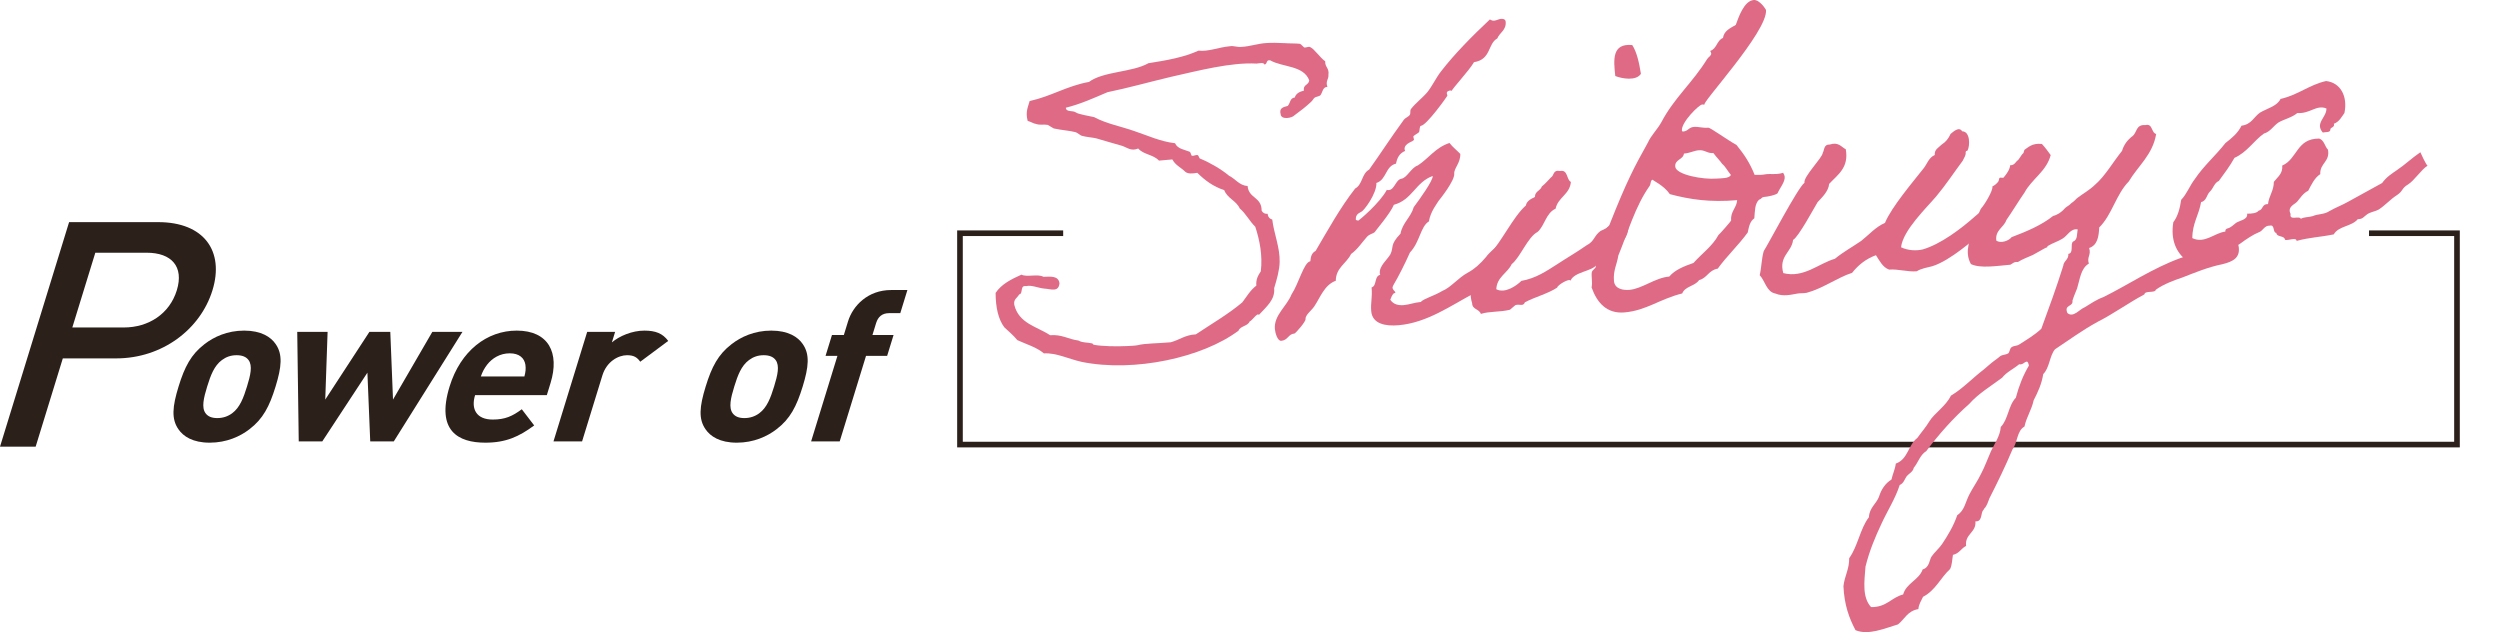 <?xml version="1.0" encoding="UTF-8"?><svg id="_レイヤー_1" xmlns="http://www.w3.org/2000/svg" viewBox="0 0 710.601 179.678"><defs><style>.cls-1{fill:none;stroke:#2c201b;stroke-miterlimit:10;stroke-width:1.6px;}.cls-2{fill:#2c201b;}.cls-3{fill:#df6a86;}</style></defs><path class="cls-2" d="M33.048,101.868h-15.195l-7.723,25.102H0l19.639-63.831h25.325c13.038,0,18.848,8.248,15.428,19.364-3.42,11.117-14.306,19.365-27.344,19.365ZM41.726,71.835h-14.633l-6.537,21.247h14.633c7.034,0,13.005-3.855,15.073-10.579,2.068-6.724-1.502-10.668-8.536-10.668Z"/><path class="cls-2" d="M70.91,122.002c-2.626,2.033-6.492,3.825-11.308,3.825s-7.515-1.792-8.891-3.825c-2.037-2.928-1.702-6.454.044-12.132,1.729-5.618,3.563-9.144,7.403-12.073,2.626-2.032,6.43-3.825,11.244-3.825s7.578,1.793,8.954,3.825c2.037,2.928,1.702,6.455-.026,12.073-1.746,5.678-3.581,9.204-7.421,12.132ZM70.644,102.339c-.662-.896-1.766-1.375-3.392-1.375s-2.961.478-4.174,1.375c-2.185,1.614-3.2,4.303-4.193,7.531-.992,3.228-1.65,5.977-.459,7.59.662.897,1.703,1.375,3.328,1.375s3.024-.478,4.237-1.375c2.185-1.614,3.219-4.363,4.211-7.59.993-3.228,1.634-5.917.441-7.531Z"/><path class="cls-2" d="M111.925,125.469h-6.691l-.803-19.543-12.829,19.543h-6.69l-.425-31.138h8.629l-.668,19.245,12.549-19.245h5.94l.771,19.245,11.173-19.245h8.567l-19.522,31.138Z"/><path class="cls-2" d="M135.039,112.32c-1.231,4.004.432,6.933,4.996,6.933,3.564,0,5.609-.956,8.28-2.929l3.523,4.602c-4.288,3.168-8.011,4.901-13.889,4.901-7.691,0-14.04-3.347-10.161-15.958,3.126-10.16,10.645-15.898,19.087-15.898,9.066,0,12.245,6.335,9.616,14.882l-1.066,3.466h-20.387ZM149.337,103.654c-.306-1.853-1.696-3.227-4.447-3.227s-4.988,1.374-6.433,3.227c-.85,1.135-1.295,1.972-1.781,3.347h12.382c.36-1.375.431-2.212.279-3.347Z"/><path class="cls-2" d="M181.986,102.817c-.883-1.195-1.743-1.853-3.744-1.853-2.501,0-5.805,1.793-7.018,5.738l-5.774,18.767h-8.129l9.58-31.138h7.941l-.919,2.989c2.114-1.793,5.72-3.347,9.221-3.347,3.189,0,5.201.777,6.79,2.929l-7.948,5.917Z"/><path class="cls-2" d="M220.733,122.002c-2.626,2.033-6.492,3.825-11.308,3.825s-7.515-1.792-8.891-3.825c-2.037-2.928-1.702-6.454.044-12.132,1.729-5.618,3.563-9.144,7.403-12.073,2.626-2.032,6.43-3.825,11.244-3.825s7.578,1.793,8.954,3.825c2.037,2.928,1.702,6.455-.026,12.073-1.746,5.678-3.581,9.204-7.421,12.132ZM220.467,102.339c-.662-.896-1.766-1.375-3.392-1.375s-2.961.478-4.174,1.375c-2.185,1.614-3.2,4.303-4.193,7.531-.992,3.228-1.651,5.977-.459,7.59.662.897,1.703,1.375,3.328,1.375s3.024-.478,4.237-1.375c2.186-1.614,3.219-4.363,4.211-7.59.993-3.228,1.634-5.917.441-7.531Z"/><path class="cls-2" d="M246.162,101.144l-7.484,24.325h-8.129l7.484-24.325h-3.377l1.82-5.917h3.377l1.195-3.885c1.36-4.422,5.615-8.905,12.244-8.905h4.627l-2.022,6.574h-3.189c-1.938,0-3.126,1.016-3.678,2.809l-1.048,3.406h6.003l-1.821,5.917h-6.002Z"/><polyline class="cls-1" points="673.37 66.293 698.375 66.293 698.375 126.365 272.864 126.365 272.864 66.293 302.199 66.293"/><path class="cls-3" d="M357.829,89.51c-.417-.778-1.948,1.684-2.632,1.861-.467,1.321-2.682,1.282-3.148,2.604-10.161,7.643-29.583,11.904-44.517,8.902-3.798-.832-7.217-2.629-10.809-2.431-2.137-1.793-5-2.59-7.549-3.765-1.172-1.411-2.429-2.466-3.694-3.636-1.716-2.295-2.471-5.606-2.487-9.796,1.646-2.473,4.435-3.881,7.347-5.184,1.468.803,4.749-.299,6.226.619,1.976-.056,4.276-.374,4.584,1.812-.229,2.698-2.536,1.619-4.291,1.54-1.878-.185-3.587-1.083-5.185-.711-1.889-.301-.742,2.161-2.004,2.388-.497.974-1.631,1.307-1.375,2.915,1.284,5.36,6.479,6.187,10.19,8.656,3.351-.293,5.226,1.173,8.049,1.508,1.226.708,2.487.481,3.914.822.115-.01.271.442.618.412,2.131.396,6.217.504,9.577.327.809-.071,1.858-.047,2.773-.243,2.05-.529,5.431-.475,9.359-.819,2.503-.686,4.124-2.108,7.14-2.255,4.398-2.947,9.166-5.693,13.178-9.071,1.256-1.623,2.26-3.458,4.008-4.775-.162-1.849.557-2.959,1.274-4.07.539-4.472-.307-8.823-1.575-12.671-1.653-1.602-2.654-3.727-4.414-5.203-1.011-2.24-3.509-2.837-4.414-5.203-3.115-1.008-5.482-2.781-7.65-4.92-1.376.237-2.647.348-3.401-.284-1.15-1.18-2.839-1.848-3.684-3.52l-3.813.334c-1.549-1.728-4.459-1.706-5.891-3.444-2.02.875-3.171-.305-4.608-.761-2.623-.702-4.542-1.349-7.406-2.146-1.188-.246-2.709-.345-4.021-.697-.355-.085-1.361-.929-1.718-1.014-1.553-.446-4.01-.581-6.266-1.082-.241-.095-1.478-.919-1.72-1.014-1.417-.225-1.964.172-3.401-.285-.589-.065-1.332-.582-2.286-.847-.695-2.618.118-3.97.555-5.638,6.169-1.355,10.568-4.302,16.873-5.435,4.043-3.032,12.338-2.71,16.885-5.32,5.17-.802,10.213-1.709,14.242-3.575,2.824.334,5.737-.968,8.856-1.241,1.146-.216,2.006.291,3.277.18,2.436-.097,4.918-1.013,7.238-1.1,1.271-.111,3.257-.052,5.011.028,1.405.11,3.382.053,4.441.193.356.085,1.016.959,1.256,1.055.473.075,1.251-.342,1.618-.141,1.206.477,2.825,3.013,4.312,4.047-.079,1.754,1.212,1.874.922,3.878.111,1.271-.898,1.708-.284,3.402-1.397.006-1.371,1.634-2.004,2.387-.432.387-1.251.343-1.683.729-.326.261-.518.744-.949,1.131-1.507,1.413-3.034,2.595-4.675,3.786-.739.879-3.838,1.384-3.979-.234-.509-1.818.752-2.045,2.003-2.388.748-.763.616-2.266,2.003-2.387.362-1.196,1.371-1.634,2.623-1.976-.384-1.713,1.381-1.518,1.49-2.925-1.655-4.28-7.538-3.649-11.093-5.667-1.301-.235-.717,1.111-1.642,1.192-.176-.683-1.428-.341-2.236-.27-7.256-.413-16.59,2.033-24.24,3.751-6.274,1.481-12.183,3.162-18.13,4.381-3.818,1.615-7.511,3.335-11.841,4.412.121,1.387,1.919.647,2.914,1.375.503.422,3.579.968,5.121,1.298,3.544,1.903,7.562,2.599,11.527,3.998,3.599,1.199,7.363,2.966,11.479,3.421.729,1.682,2.84,1.847,4.171,2.429.242.095.438,1.01.564,1.115.481.19,1.25-.342,1.732-.152.241.095.438,1.01.669.99,2.413.953,5.84,2.866,8.228,4.869,1.824.888,2.921,2.772,5.262,2.917.313,3.583,3.991,3.028,3.988,6.987.281.558.784.979,1.71.899.08.924.593,1.461,1.307,1.632.459,3.919,2.21,7.958,2.102,12.042-.029,2.332-.837,5.081-1.559,7.472.283,3.235-2.003,5.065-4.343,7.599Z"/><path class="cls-3" d="M407.24,50.022c-4.858,1.706-5.811,6.796-11.045,8.185-.953,2.412-5.498,7.701-5.487,7.816-.432.387-1.355.468-2.104,1.232-1.487,1.644-2.712,3.614-4.576,4.942-1.279,2.673-4.318,3.871-4.342,7.599-3.27,1.217-4.364,4.69-6.115,7.289-.718,1.111-2.581,2.438-2.48,3.594.071.809-2.901,4.096-3.133,4.116-1.849.162-1.812,1.906-3.777,2.078-1.04.091-1.704-2.18-1.806-3.335-.344-3.929,3.394-6.468,4.729-9.846,2.058-3.091,3.507-9.156,5.346-9.433.12-1.292.376-2.362,1.49-2.925,3.549-6.016,6.963-12.254,11.255-17.752,2.116-1.117,1.843-4.237,3.956-5.353,3.114-4.348,5.774-8.54,9.932-14.259.422-.503,1.325-.815,1.632-1.308.307-.492.016-1.165.32-1.658,1.36-1.75,3.329-3.203,4.701-4.836,1.466-1.875,2.438-4.056,3.905-5.931,3.871-4.996,8.793-9.968,13.85-14.719.492.306.849.392,1.196.361.692-.061,1.355-.468,1.934-.518.462-.041,1.282.004,1.353.813.212,2.426-1.712,3.061-2.379,4.75-2.778,1.524-1.69,5.97-6.63,6.751-1.31,2.327-6.316,7.656-6.276,8.118-.114.01-.356-.085-.472-.075-.23.02-1.03.207-.979.785.021.231.167.568.177.683.011.116-5.899,8.434-7.517,8.576-.463.041-.341,1.427-.542,1.794-.315.377-1.663.961-1.633,1.307.021.231.167.568.188.799.05.578-2.829.946-2.668,2.795.021.231.146.337.157.452-1.578.604-2.275,1.946-2.596,3.604-3.08.736-2.631,4.539-5.575,5.495.147,3.014-3.607,8-4.29,8.176-1.001.554-1.663.961-1.541,2.348.24.095.597.18.712.17.116-.01,6.088-4.957,8.086-8.742.24.096.355.085.587.065,1.618-.142,1.954-2.966,3.561-3.222,1.607-.258,2.753-3.152,4.676-3.786,3.084-2.017,5.027-5.097,8.99-6.376.921,1.201,2.042,2.034,3.066,3.109.106,2.552-1.852,4.121-1.72,5.623.172,1.965-4.025,7.222-4.448,7.725-.401.734-2.299,2.996-2.75,5.83-2.431,1.494-2.519,5.81-5.396,8.856-1.46,3.271-3.047,6.438-4.768,9.383-.096.242-.191.483-.181.598.061.693.794,1.095.814,1.326.01.116-.095.241-.441.271-.538.512-.719,1.111-1.005,1.835.94,1.431,2.474,1.647,3.86,1.525,1.617-.142,2.963-.726,4.812-.887.623-.869,3.808-1.73,6.017-3.088,2.588-1.041,4.561-3.775,7.454-5.31,1.778-.971,3.4-2.394,5.087-4.405.718-1.11,4.278-4.333,5.55-4.444.925-.081,2.287.848,2.419,2.35.293,3.351-4.232,6.192-6.478,8.485-.611.984-3.225,3.076-5.117,4.057-6.345,3.35-13.135,8.252-21.224,8.96-3.582.313-7.476-.277-7.8-3.975-.212-2.427.36-3.874.107-6.763,1.587-.488.65-3.2,2.479-3.594-.127-.105-.146-.336-.157-.452-.182-2.08,2.22-3.92,3.023-5.388.993-1.95-.232-2.658,2.866-5.84.546-3.075,2.966-4.684,3.764-7.549,1.772-2.367,5.508-7.584,5.396-8.855Z"/><path class="cls-3" d="M446.405,79.78c-.301-.789-3.732,1.258-3.786,1.961-2.642,1.745-6.29,2.646-9.183,4.18-.467,1.322-1.598.373-2.723.82-.222.136-1.297,1.161-1.518,1.297-2.849.715-5.903.4-8.278,1.19-.479-1.472-2.433-1.185-2.479-3.043-.644-2.04-.469-4.034-.099-5.115.849-2.286,3.323-7.277,5.05-8.825,3.319-3.318,6.747-10.721,10.319-13.828.234-1.302,1.466-1.875,2.58-2.438-.026-1.628,1.592-1.769,1.953-2.966.979-.784,1.718-1.664,2.571-2.554.999-.553.501-2.256,2.632-1.86,2.29-.433,1.724,2.411,3.065,3.109-.273,3.517-3.69,4.398-4.341,7.599-2.799,1.292-3.072,4.81-5.126,6.62-2.789,1.408-4.951,7.303-7.352,9.143-1.175,2.548-4.225,3.63-4.383,7.137,2.442,1.3,5.737-.968,7.128-2.37,4.13-.711,7.204-2.842,10.184-4.733,2.862-1.881,5.524-3.395,8.377-5.391,2.23-1.126,2.089-2.744,3.951-4.072,2.366-.906,4.496-3.188,7.364-3.672,1.585,3.471-.191,7.119-5.159,10.232-.709,1.227-2.506,1.966-3.34,3.087-1.351,1.865-6.35,1.953-7.409,4.491ZM463.95,12.806c1.348,2.094,1.957,5.069,2.462,8.168-1.33,2.096-5.351,1.4-7.28.637-.529-4.728-.935-9.35,4.818-8.805Z"/><path class="cls-3" d="M505.246,54.954c-.652.523-2.713.936-3.868,1.037-.693.061-.431.387-1.44.825-1.18,1.151-1.114,3.241-1.289,5.235-1.211.805-1.541,2.348-1.861,4.006-2.597,3.604-5.937,6.69-8.531,10.294-2.639.463-3.023,2.71-5.305,3.259-1.13,1.729-4.038,1.75-4.791,3.796-6.495,1.616-10.173,4.849-16.412,5.395-4.969.435-7.805-2.694-9.354-7.099.331-1.543-.158-3.13.078-4.432.086-.356.959-1.015,1.054-1.257.256-1.07-.212-2.427.285-3.401.371-1.081,1.475-4.437,2.724-7.458.182-.598.854-.889.939-1.247,4.957-12.543,7.061-16.453,10.886-23.309.974-2.181,2.7-3.73,3.906-5.93,3.593-6.835,8.807-11.134,12.987-17.904.411-.618,1.201-.92,1.141-1.613-.021-.231-.146-.337-.292-.674,1.924-.634,1.837-2.955,3.636-3.695.29-2.004,1.974-2.734,3.635-3.694.754-2.046,2.313-6.84,5.087-7.082,1.732-.152,3.498,2.721,3.509,2.837.535,6.125-18.943,27.041-17.441,26.91-.231.02-.472-.075-.703-.055-.924.081-5.961,5.063-5.759,7.374.021.231.146.336.377.316,1.387-.122,1.526-1.182,3.029-1.313,1.271-.111,2.478.366,4.095.224.578-.051,5.554,3.589,7.997,4.89,2.216,2.717,3.825,5.138,5.169,8.513,1.165.014,2.1.049,3.015-.148,1.492-.247,3.275.179,5.084-.445.271.442.418.779.448,1.125.131,1.502-1.355,3.146-2.033,4.719ZM463.167,82.389c3.582-.313,7.269-3.43,11.313-3.784,1.581-1.885,4.168-2.926,6.881-3.863,2.33-2.649,5.403-4.781,7.105-7.957.221-.136,3.615-3.926,3.595-4.157-.223-2.542,1.556-3.513,1.711-5.739-7.743.677-13.526-.214-19.129-1.703-1.735-2.527-4.881-3.881-4.901-4.112-.683.176-.467,1.322-.888,1.824-4.041,5.71-6.083,12.991-8.868,19.756-.365,2.477-1.496,4.206-1.232,7.211.212,2.427,2.91,2.656,4.413,2.524ZM489.491,46.552c-.669-.99-1.423-1.623-2.479-3.044-1.732.152-2.412-.954-4.146-.802-1.386.121-2.491.8-4.225.952-.195,1.764-2.652,1.63-2.47,3.709.202,2.311,7.895,3.734,11.824,3.39,1.04-.091,3.612.033,3.983-1.047-.91-1.085-1.483-2.315-2.488-3.158Z"/><path class="cls-3" d="M566.484,57.514c.221-.135,2.399,4.797,2.399,4.797,0,0-6.855,5.49-7.212,5.405-.356-.085-7.132,6.33-12.462,7.961-1.365.352-3.089.619-4.415,1.434-2.542.222-5.301-.701-7.845-.478-1.803-.657-2.658-2.445-3.733-4.097-2.934,1.072-5.104,2.892-6.781,5.017-4.079,1.289-8.342,4.457-12.894,5.669-.915.197-1.976.056-2.773.243-1.492.247-3.879.922-6.176-.042-2.487-.481-2.876-3.591-4.413-5.203.511-2.141.519-4.703,1.146-6.854,1.235-1.855,9.712-18.083,11.576-19.41-.384-1.714,5.085-7.082,5.194-8.489.507-.86.252-2.467,2.004-2.388,2.491-.8,3.201.652,4.544,1.35.927,5.275-2.283,7.185-4.729,9.845-.164,2.11-2.103,3.91-3.272,5.177-.919,1.478-5.421,9.906-6.978,10.741-.391,3.527-4.144,4.554-2.783,9.442,5.834,1.469,10.007-2.739,14.663-4.077,2.391-1.957,4.947-3.344,7.475-5.079,2.179-1.704,4.077-3.966,6.769-5.133,1.822-4.468,8.053-11.766,11.091-15.641.939-1.247,1.376-2.916,3.059-3.645-.142-1.618,1.099-2.076,1.953-2.965,1.104-.679,1.948-1.685,2.529-3.017.548-.397,2.361-2.302,3.312-.755,2.332.029,2.223,4.114,1.525,5.456-.212.251-.473-.075-.537.513.081.925-.352,1.312-.838,2.402-2.501,3.363-4.865,6.947-7.501,10.088-2.637,3.142-9.517,9.683-10.026,14.501,2.065.984,4.396,1.013,6.111.63,5.224-1.506,11.004-5.97,14.681-9.203,1.611-1.538,5.013-3.932,5.338-4.193Z"/><path class="cls-3" d="M560.82,64.646c.759-.648,1.675-4.804,2.424-5.568.644-.638,3.304-4.83,3.077-6.091.674-.292,1.21-.804,1.632-1.307.211-.251.266-.955.372-1.08.21-.252.934.034,1.155-.101.844-1.006,1.782-2.252,1.902-3.544,1.175.13,1.652-1.076,2.094-1.347.441-.271,1.13-1.729,1.571-2.001.222-.136.256-1.07.487-1.091.884-.543,2.044-1.926,4.868-1.591.899.969,1.695,2.064,2.488,3.159-1.224,4.648-5.347,6.756-7.451,10.666-1.244,1.74-3.895,6.046-5.14,7.785-.742,2.161-3.244,2.846-2.866,5.84,1.247.939,3.613.033,4.341-.962,4.396-1.665,8.55-3.426,11.814-6.041,1.029-.206,2.355-1.021,3.199-2.026.422-.503,1.094-.795,1.527-1.181.422-.503,1.094-.794,1.516-1.297.738-.88,2.959-2.122,4.265-3.168.547-.397.979-.784,1.517-1.297,2.706-2.333,5.031-6.379,7.552-9.51.541-1.794,1.586-3.166,3.008-4.223,1.305-1.045.872-3.336,3.685-3.117,2.05-.529,1.59,2.19,3.017,2.53-.997,5.909-5.146,9.067-7.785,13.49-3.636,3.695-4.759,9.499-8.404,13.078-.123,2.573-.489,5.05-2.866,5.841.645,2.039-.712,2.507-.078,4.431-2.324,1.367-2.524,4.413-3.341,7.046-.478,1.206-.964,2.296-1.325,3.492.276,1.839-2.472,1.031-1.44,3.503,1.644,1.486,3.512-1.122,4.867-1.59,1.547-.95,3.526-2.287,5.334-2.912,7.145-3.536,13.953-8.207,21.966-11.121,2.366-.906,5.497-1.063,7.551-2.873,4.452.309,5.933-2.732,8.897-.779.785,3.657-1.686,4.689-4.533,5.403-4.12.826-7.938,2.441-11.43,3.794-1.923.635-5.309,1.862-7.498,3.451-.257,1.07-3.131.157-3.261,1.333-4.45,2.369-8.83,5.546-13.291,7.8-4.334,2.358-8.272,5.265-12.124,7.814-1.582,1.886-1.52,5.256-3.343,7.046-.45,2.834-1.53,5.141-2.725,7.458-.576,2.729-2.031,4.719-2.608,7.448-2.221,1.242-1.928,4.593-3.393,6.468-2.022,4.834-4.297,9.458-6.58,13.966-.381.965-.637,2.035-1.49,2.925.01.115-.413.618-.413.618-.506.86-.188,3.161-2.067,2.976.283,3.235-3.067,3.529-2.649,6.985-1.451.709-1.908,2.146-3.737,2.539-.234,1.302-.219,2.814-.812,4.03-2.696,2.448-4.127,6.066-7.692,7.892-.487,1.091-1.215,2.086-1.325,3.493-3.1.504-3.938,2.906-5.79,4.349-3.859,1.153-8.455,3.185-12.083,1.639-1.815-3.45-3.189-7.173-3.424-12.508.325-2.939,1.676-4.804,1.634-7.944,2.491-3.479,3.105-8.423,5.616-11.67.114-2.688,2.113-3.795,2.866-5.839.636-2.036,1.766-3.765,3.535-4.851.33-1.543,1.027-2.885,1.232-4.533,3.502-1.238,3.494-5.313,6.117-7.289,1.139-1.614,2.31-2.88,3.429-4.725,1.426-2.336,4.635-4.248,6.115-7.288,3.431-2.047,6.087-4.958,9.361-7.456,1.085-.91,2.055-1.81,3.149-2.605.441-.272,1.199-.92,1.526-1.181.548-.397,1.599-.373,2.261-.78.432-.387.456-1.437.898-1.708.652-.523,1.481-.362,2.145-.77,2.316-1.484,4.42-2.715,6.358-4.516,2.163-5.895,4.324-11.789,6.236-17.895.109-1.407,1.592-1.769,1.45-3.387,1.608-.257.46-2.718,1.325-3.492,1.355-.469,1.089-2.191,1.323-3.493-2.004-.29-2.872,1.765-4.198,2.58-1.211.804-2.914,1.303-4.239,2.117-.337.146.04.462-.538.513-.451.156-2.662,1.514-3.776,2.077-1.347.584-2.924,1.188-4.25,2.002-1.176-.13-1.472.479-2.146.77-4.044.354-8.521,1.095-11.193-.185-2.078-3.777.066-7.225.602-10.416ZM573.889,103.559c-1.518,1.297-3.535,2.173-4.791,3.796-3.17,2.373-6.821,4.555-9.362,7.456-4.539,4.007-8.566,8.552-12.216,13.412-1.77,1.086-2.28,3.227-3.546,4.735-.244,1.186-1.37,1.634-2.003,2.388-.622.869-.868,2.055-1.993,2.503-1.284,3.955-3.544,7.413-5.204,11.051-1.767,3.764-3.408,7.634-4.525,12.157-.33,4.22-.985,8.703,1.588,11.504,4.432.079,5.701-2.711,9.117-3.592.883-3.221,4.53-4.123,5.548-7.122,1.935-.519,1.964-2.851,2.48-3.594.824-1.236,2.234-2.408,3.059-3.645,1.646-2.473,3.272-5.176,4.291-8.177,2.095-1.348,2.344-3.814,3.443-5.89.994-1.95,2.345-3.815,3.328-5.88,1.1-2.076,1.842-4.237,2.815-6.417.984-2.066,2.641-4.423,2.775-6.88,2.139-2.167,2.143-6.126,4.28-8.292.873-3.336,2.111-6.472,3.739-9.176-.156-.453-.217-1.146-.68-1.105-.799.187-.968.899-2.145.77Z"/><path class="cls-3" d="M690.043,47.052c-1.873,1.212-3.815,4.293-5.584,5.379-1.883,1.096-1.35,1.865-3.223,3.077-1.875,1.211-3.246,2.845-5.118,4.058-1,.553-2.271.664-3.261,1.333-1.096.794-1.275,1.392-2.673,1.398-1.793,2.137-5.425,1.872-6.84,4.324-4.004.816-6.798.828-10.552,1.855-.101-1.156-2.329-.029-3.285-.294-.237-1.377-2.267-.617-2.503-1.994-1.05-.024-.327-2.417-1.81-2.054-1.638-.089-1.958,1.569-3.21,1.911-1.461.594-3.557,1.942-5.304,3.259-.758.648-3.713,1.49-5.345,2.796-.769.533-5.164,2.198-7.022,2.245.23-.02-1.72-1.014-2.824-.335-2.87-2.194-4.58-5.771-3.744-10.851,1.254-1.623,1.872-3.89,2.237-6.367,1.603-1.654,2.44-4.056,3.906-5.931,2.47-3.709,5.935-6.69,8.657-10.189,1.853-1.443,3.59-2.876,4.573-4.941,2.88-.369,3.506-2.52,5.265-3.721,2.104-1.232,4.847-1.822,5.831-3.887,5.023-1.139,8.036-3.964,12.944-5.091,4.115.455,6.203,4.347,5.221,9.091-.834,1.121-1.415,2.453-2.993,3.056.332,1.136-1.085.91-1.015,1.719-.044.819-1.345.583-2.145.77-2.333-2.707,1.138-4.292,1.032-6.844-2.896-1.144-4.638,1.57-8.271,1.305-1.516,1.297-3.691,1.721-5.354,2.681-1.537,1.066-2.329,2.649-4.147,3.158-2.959,2.122-4.776,5.308-8.363,6.903-1.31,2.327-2.87,4.443-4.432,6.559-1.347.583-1.562,2.116-2.532,3.016-.969.9-.933,2.644-2.53,3.016-.61,3.663-2.498,6.041-2.481,10.231,3.522,1.672,6.275-1.48,9.385-1.869-.091-1.04.864-.774,1.518-1.296.661-.408.979-.785,1.526-1.181.99-.669,3.416-.882,3.147-2.605,1.398-.006,2.669-.117,3.302-.871,1.261-.227.878-1.94,2.633-1.86.26-2.352,1.65-3.754,1.659-6.317,1.043-1.372,2.591-2.323,2.388-4.634,4.376-1.897,3.986-7.685,10.508-7.673,1.438.456,1.599,2.305,2.488,3.159.65,3.436-2.345,3.815-2.187,6.945-1.651,1.076-2.53,3.015-3.429,4.725-1.452.709-2.16,1.936-3.108,3.067-.738.88-2.903,1.418-1.902,3.543-.406,2.015,2.478.365,2.915,1.375.883-.543,2.29-.433,3.311-.755,1.798-.74,3.225-.399,4.877-1.475,1.663-.961,3.692-1.72,5.355-2.681,3.219-1.795,6.334-3.465,9.553-5.261,1.245-1.739,2.793-2.689,4.329-3.755,2.2-1.473,4.023-3.263,6.549-4.998,0,0,1.741,3.923,2.077,3.777Z"/></svg>